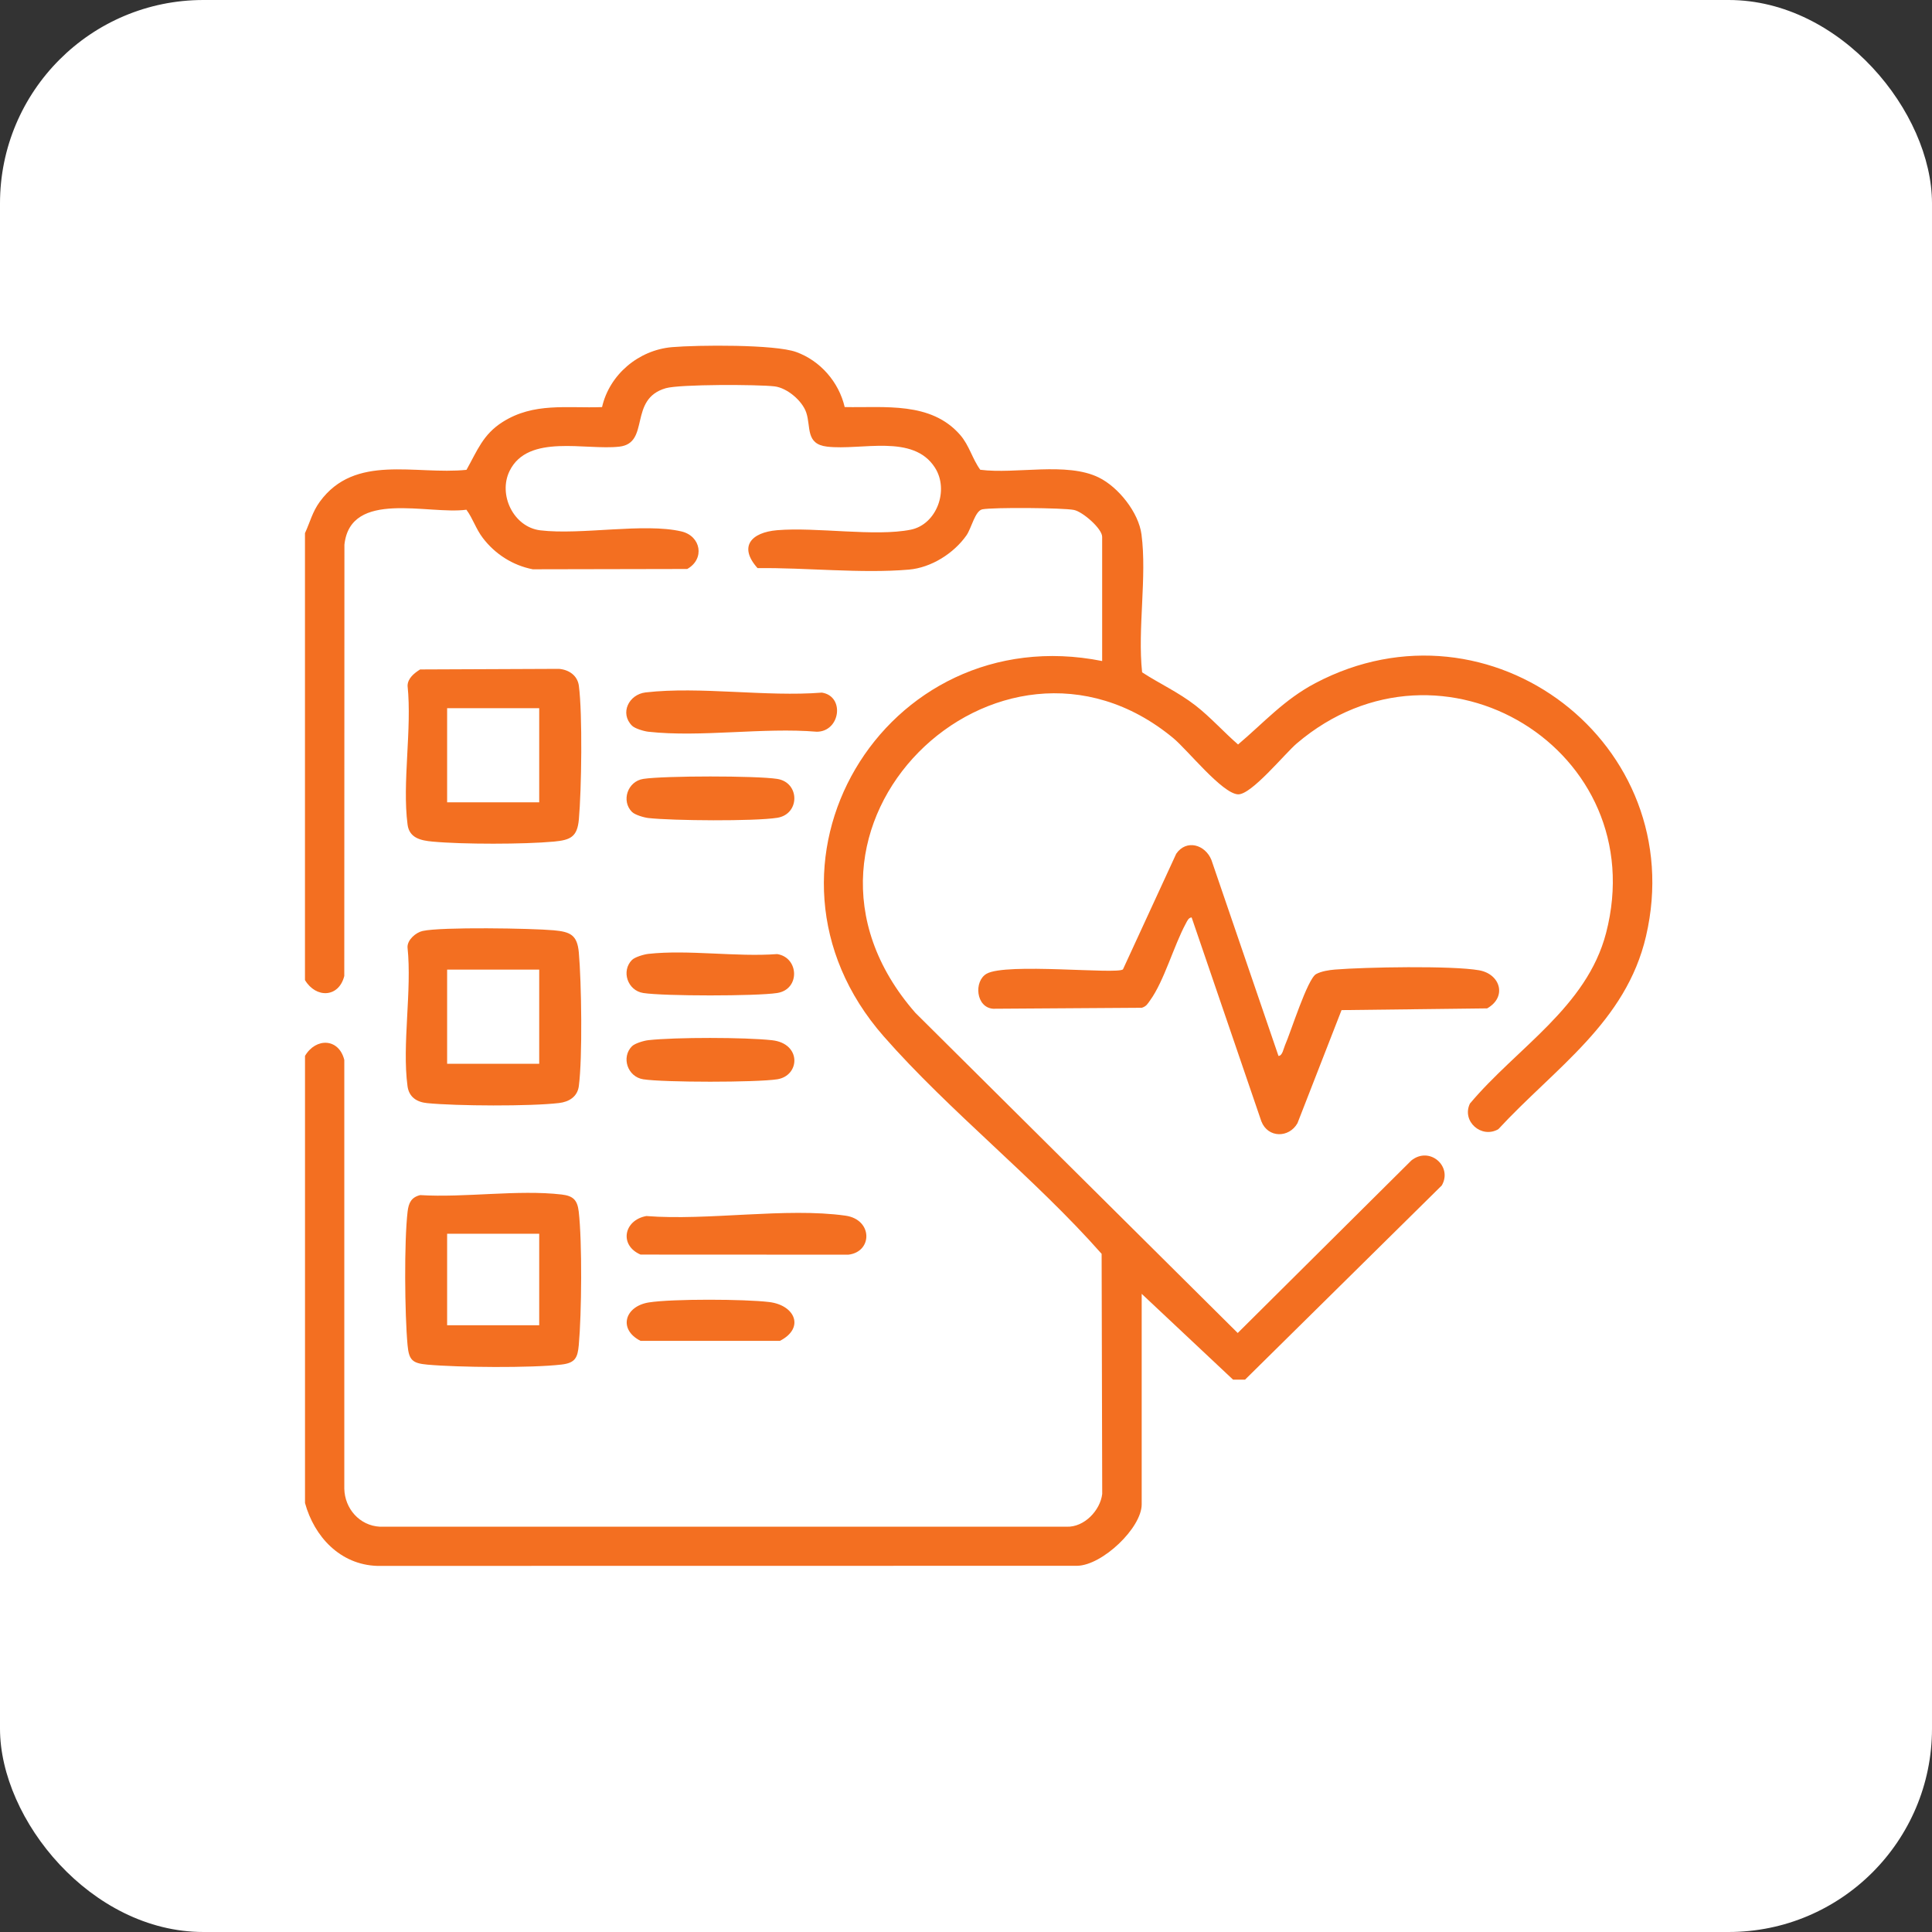 <?xml version="1.0" encoding="UTF-8"?> <svg xmlns="http://www.w3.org/2000/svg" width="95" height="95" viewBox="0 0 95 95" fill="none"><rect x="0" y="0" width="95" height="95" fill="#333333" stroke="none"/><rect width="95" height="95" rx="10" fill="white"></rect><g clip-path="url(#clip0_862_596)"><path d="M15 26.207C15.249 25.667 15.359 25.174 15.722 24.675C17.454 22.294 20.415 23.36 22.938 23.103C23.472 22.153 23.747 21.364 24.713 20.751C26.251 19.776 27.871 20.081 29.604 20.018C29.967 18.419 31.398 17.213 33.042 17.07C34.305 16.962 38.092 16.928 39.15 17.309C40.339 17.738 41.251 18.791 41.535 20.016C43.5 20.057 45.771 19.733 47.211 21.383C47.665 21.906 47.809 22.56 48.201 23.099C49.959 23.326 52.442 22.701 54.029 23.479C54.998 23.955 55.987 25.198 56.129 26.277C56.404 28.363 55.93 30.922 56.16 33.06C57.053 33.639 57.931 34.029 58.787 34.692C59.502 35.245 60.188 36.011 60.878 36.608C62.147 35.534 63.144 34.4 64.674 33.593C73.286 29.05 83.127 36.604 80.939 46.029C79.954 50.272 76.464 52.508 73.675 55.525C72.847 56.002 71.863 55.138 72.278 54.266C74.579 51.523 78.025 49.526 78.974 45.876C81.302 36.913 70.875 30.508 63.77 36.551C63.172 37.059 61.526 39.096 60.871 39.059C60.09 39.014 58.396 36.877 57.693 36.295C49.115 29.187 37.1 40.754 45.009 49.801L60.861 65.546L69.399 57.062C70.299 56.343 71.44 57.356 70.894 58.292L61.222 67.839H60.631L56.139 63.62V73.971C56.139 75.129 54.205 76.969 52.969 76.993L18.55 76.998C16.728 76.941 15.451 75.56 14.998 73.906V51.919C15.537 51.012 16.664 51.048 16.93 52.12V73.205C16.953 74.179 17.677 75.017 18.678 75.071H52.454C53.312 75.102 54.1 74.275 54.198 73.46L54.169 61.654C50.887 57.933 46.701 54.661 43.453 50.959C36.149 42.63 43.47 30.367 54.195 32.504V26.396C54.195 25.995 53.241 25.162 52.807 25.075C52.273 24.967 48.832 24.942 48.306 25.044C47.945 25.114 47.77 25.97 47.523 26.324C46.899 27.213 45.788 27.914 44.691 28.009C42.34 28.21 39.632 27.906 37.25 27.936C36.301 26.873 36.943 26.178 38.213 26.071C40.14 25.908 43.037 26.399 44.786 26.045C46.058 25.788 46.682 24.101 45.973 22.995C44.9 21.316 42.361 22.158 40.672 21.962C39.597 21.837 39.884 20.994 39.644 20.284C39.447 19.703 38.702 19.073 38.09 18.999C37.264 18.901 33.431 18.891 32.741 19.088C30.883 19.621 31.986 21.785 30.458 21.962C28.806 22.153 25.968 21.309 25.059 23.154C24.483 24.321 25.249 25.92 26.571 26.078C28.571 26.317 31.673 25.703 33.505 26.131C34.476 26.358 34.665 27.49 33.792 27.978L26.198 27.993C25.211 27.801 24.343 27.244 23.74 26.451C23.391 25.992 23.261 25.509 22.934 25.064C21.071 25.319 17.229 24.056 16.936 26.782L16.929 47.991C16.661 49.063 15.536 49.097 14.996 48.192V26.207H15Z" fill="#F36F21"></path><path d="M62.869 51.921C63.059 51.916 63.115 51.559 63.184 51.401C63.469 50.757 64.288 48.135 64.715 47.898C64.961 47.761 65.356 47.697 65.643 47.675C67.1 47.555 71.409 47.474 72.733 47.711C73.782 47.898 74.112 49.027 73.125 49.584L65.966 49.669L63.799 55.23C63.384 55.963 62.347 55.967 62.024 55.14L58.595 45.111C58.438 45.124 58.377 45.287 58.312 45.406C57.722 46.49 57.242 48.24 56.554 49.188C56.428 49.362 56.376 49.479 56.146 49.554L48.837 49.602C47.985 49.544 47.874 48.249 48.512 47.881C49.47 47.33 54.926 47.922 55.218 47.666L57.838 41.979C58.341 41.254 59.259 41.532 59.566 42.281L62.866 51.925L62.869 51.921Z" fill="#F36F21"></path><path d="M20.785 45.777C21.701 45.572 26.136 45.645 27.231 45.744C28.045 45.82 28.384 45.971 28.462 46.837C28.593 48.295 28.647 52.012 28.462 53.407C28.393 53.929 27.978 54.182 27.487 54.238C26.072 54.405 22.449 54.386 21.008 54.243C20.496 54.194 20.111 53.948 20.038 53.407C19.763 51.352 20.263 48.702 20.038 46.579C20.028 46.213 20.446 45.852 20.783 45.777H20.785ZM26.514 47.678H21.986V52.308H26.514V47.678Z" fill="#F36F21"></path><path d="M20.655 32.918L27.489 32.889C27.98 32.932 28.396 33.217 28.464 33.721C28.647 35.105 28.595 38.844 28.464 40.291C28.386 41.145 28.064 41.306 27.233 41.383C25.759 41.519 22.745 41.521 21.272 41.383C20.691 41.33 20.128 41.208 20.041 40.548C19.77 38.486 20.263 35.849 20.041 33.721C20.047 33.353 20.37 33.099 20.657 32.918H20.655ZM26.514 34.822H21.986V39.451H26.514V34.822Z" fill="#F36F21"></path><path d="M20.655 58.765C22.845 58.901 25.479 58.488 27.615 58.736C28.187 58.803 28.389 59.007 28.457 59.572C28.631 61.063 28.6 64.612 28.46 66.137C28.403 66.757 28.289 67.018 27.615 67.097C26.123 67.273 22.537 67.24 21.009 67.101C20.277 67.034 20.107 66.878 20.04 66.137C19.9 64.615 19.869 61.058 20.043 59.572C20.093 59.155 20.22 58.875 20.655 58.767V58.765ZM26.514 60.665H21.986V65.165H26.514V60.665Z" fill="#F36F21"></path><path d="M31.784 59.795C34.801 60.034 38.654 59.366 41.573 59.776C42.926 59.967 42.911 61.558 41.716 61.695L31.497 61.69C30.436 61.233 30.671 59.995 31.782 59.795H31.784Z" fill="#F36F21"></path><path d="M31.079 35.685C30.463 35.071 30.918 34.143 31.751 34.047C34.423 33.741 37.679 34.275 40.413 34.057C41.552 34.234 41.322 35.971 40.166 35.981C37.537 35.759 34.454 36.266 31.881 35.981C31.666 35.957 31.22 35.826 31.079 35.684V35.685Z" fill="#F36F21"></path><path d="M31.079 39.928C30.534 39.384 30.859 38.42 31.632 38.3C32.658 38.142 37.188 38.14 38.215 38.3C39.338 38.473 39.343 40.038 38.215 40.213C37.086 40.389 33.087 40.358 31.881 40.224C31.666 40.2 31.22 40.069 31.079 39.926V39.928Z" fill="#F36F21"></path><path d="M31.078 47.201C31.22 47.058 31.666 46.928 31.881 46.904C33.844 46.687 36.206 47.065 38.215 46.914C39.29 47.079 39.357 48.651 38.215 48.828C37.188 48.986 32.66 48.986 31.632 48.828C30.857 48.709 30.534 47.744 31.078 47.199V47.201Z" fill="#F36F21"></path><path d="M31.078 51.444C31.22 51.301 31.666 51.171 31.881 51.147C33.22 50.999 36.623 51.002 37.964 51.15C39.423 51.312 39.343 52.897 38.215 53.071C37.188 53.229 32.66 53.229 31.632 53.071C30.857 52.952 30.534 51.987 31.078 51.442V51.444Z" fill="#F36F21"></path><path d="M31.917 64.041C33.096 63.861 36.607 63.877 37.819 64.023C39.101 64.177 39.58 65.304 38.348 65.933H31.498C30.387 65.371 30.71 64.227 31.917 64.041Z" fill="#F36F21"></path></g><defs><clipPath id="clip0_862_596"><rect width="66.25" height="60" fill="white" transform="translate(15 17)"></rect></clipPath></defs></svg> 
